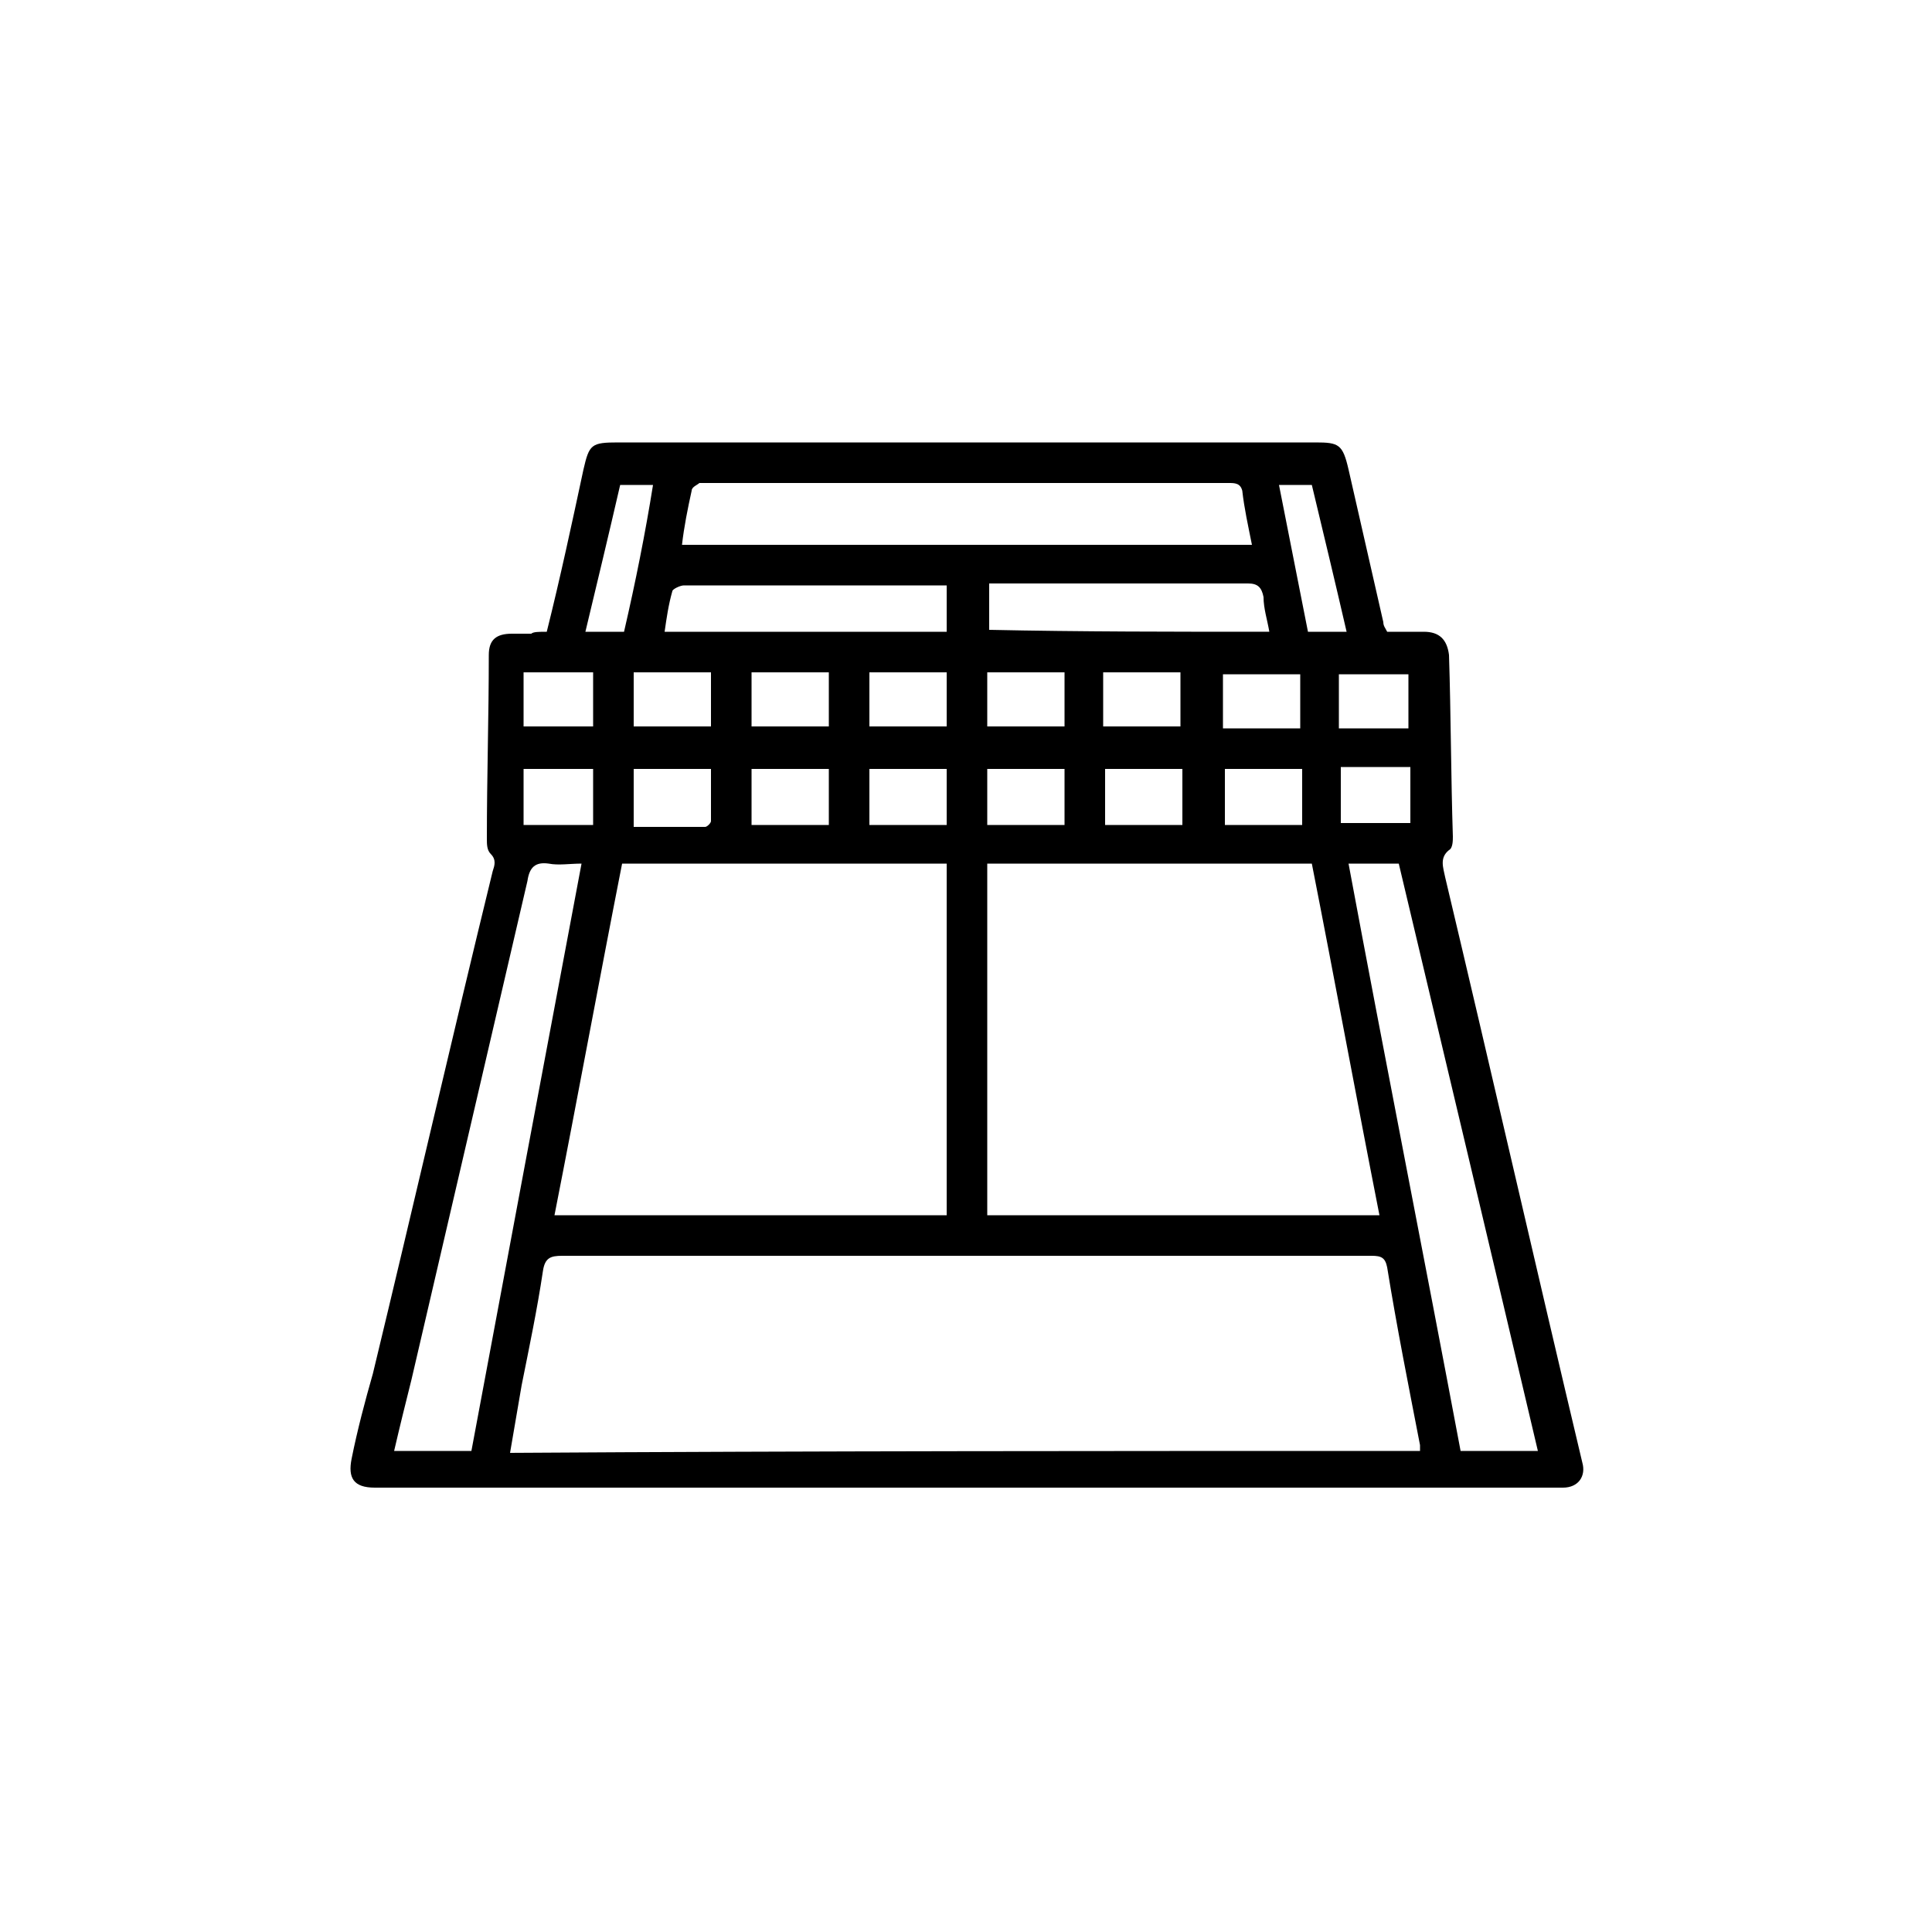 <?xml version="1.0" encoding="utf-8"?>
<!-- Generator: Adobe Illustrator 24.1.1, SVG Export Plug-In . SVG Version: 6.00 Build 0)  -->
<svg version="1.1" id="Layer_1" xmlns="http://www.w3.org/2000/svg" xmlns:xlink="http://www.w3.org/1999/xlink" x="0px" y="0px"
	 viewBox="0 0 100 100" style="enable-background:new 0 0 100 100;" xml:space="preserve">
<path d="M28.3,32.7c0.7-2.8,1.3-5.6,1.9-8.4c0.3-1.3,0.4-1.4,1.8-1.4c12,0,24.1,0,36.1,0c1.2,0,1.4,0.1,1.7,1.4
	c0.6,2.6,1.2,5.3,1.8,7.9c0,0.2,0.1,0.3,0.2,0.5c0.6,0,1.3,0,1.9,0c0.8,0,1.2,0.4,1.3,1.2c0.1,3.1,0.1,6.3,0.2,9.4
	c0,0.2,0,0.6-0.2,0.7c-0.5,0.4-0.3,0.9-0.2,1.4c2.4,10.1,4.7,20.2,7.1,30.3c0.2,0.7-0.2,1.3-1,1.3c-0.2,0-0.4,0-0.6,0
	c-20.2,0-40.3,0-60.5,0c-0.1,0-0.3,0-0.4,0c-1.1,0-1.4-0.5-1.2-1.5c0.3-1.5,0.7-3,1.1-4.4c2.1-8.7,4.1-17.4,6.2-26
	c0.1-0.3,0.2-0.6-0.1-0.9c-0.2-0.2-0.2-0.5-0.2-0.8c0-3.2,0.1-6.3,0.1-9.5c0-0.8,0.4-1.1,1.2-1.1c0.3,0,0.6,0,1,0
	C27.6,32.7,27.9,32.7,28.3,32.7z M73.5,75.1c0-0.1,0-0.2,0-0.3c-0.6-3.1-1.2-6.1-1.7-9.2C71.7,65.1,71.5,65,71,65
	c-0.8,0-1.6,0-2.4,0c-13.2,0-26.3,0-39.5,0c-0.6,0-0.9,0.1-1,0.8c-0.3,2-0.7,3.9-1.1,5.9c-0.2,1.2-0.4,2.3-0.6,3.5
	C42.1,75.1,57.8,75.1,73.5,75.1z M49,62.9c0-6.1,0-12.2,0-18.2c-5.6,0-11.2,0-16.8,0c-1.2,6.1-2.3,12.1-3.5,18.2
	C35.5,62.9,42.2,62.9,49,62.9z M51.1,44.7c0,6.1,0,12.1,0,18.2c6.8,0,13.5,0,20.3,0c-1.2-6.1-2.3-12.1-3.5-18.2
	C62.3,44.7,56.7,44.7,51.1,44.7z M24.4,75.1c1.9-10.2,3.8-20.3,5.7-30.4c-0.6,0-1.2,0.1-1.7,0c-0.7-0.1-1,0.2-1.1,0.9
	c-2,8.6-4,17.2-6,25.8c-0.3,1.2-0.6,2.4-0.9,3.7C21.8,75.1,23,75.1,24.4,75.1z M79.6,75.1c-2.4-10.2-4.8-20.3-7.2-30.4
	c-0.9,0-1.7,0-2.6,0c1.9,10.2,3.9,20.3,5.8,30.4C77,75.1,78.3,75.1,79.6,75.1z M35.3,28.2c9.8,0,19.6,0,29.5,0
	c-0.2-1-0.4-1.9-0.5-2.8C64.2,25,63.9,25,63.6,25c-9.1,0-18.2,0-27.2,0c-0.1,0-0.1,0-0.2,0c-0.1,0.1-0.4,0.2-0.4,0.4
	C35.6,26.3,35.4,27.3,35.3,28.2z M49,30.3c-1.7,0-3.3,0-4.9,0c-2.9,0-5.8,0-8.7,0c-0.2,0-0.6,0.2-0.6,0.3c-0.2,0.7-0.3,1.4-0.4,2.1
	c4.9,0,9.8,0,14.6,0C49,31.9,49,31.1,49,30.3z M65.7,32.7c-0.1-0.6-0.3-1.2-0.3-1.8c-0.1-0.5-0.3-0.7-0.8-0.7c-4.3,0-8.6,0-12.8,0
	c-0.2,0-0.4,0-0.6,0c0,0.8,0,1.6,0,2.4C55.9,32.7,60.8,32.7,65.7,32.7z M67.7,32.7c0.7,0,1.3,0,2,0c-0.6-2.6-1.2-5.1-1.8-7.6
	c-0.6,0-1.1,0-1.7,0C66.7,27.6,67.2,30.2,67.7,32.7z M33.8,25.1c-0.6,0-1.1,0-1.7,0c-0.6,2.6-1.2,5.1-1.8,7.6c0.7,0,1.4,0,2,0
	C32.9,30.1,33.4,27.6,33.8,25.1z M42.9,39.8c-1.4,0-2.7,0-4,0c0,1,0,1.9,0,2.9c1.4,0,2.7,0,4,0C42.9,41.7,42.9,40.7,42.9,39.8z
	 M67.4,39.8c-1.4,0-2.7,0-4,0c0,1,0,1.9,0,2.9c1.4,0,2.7,0,4,0C67.4,41.7,67.4,40.7,67.4,39.8z M32.8,39.8c0,1,0,1.9,0,3
	c1.3,0,2.5,0,3.7,0c0.1,0,0.3-0.2,0.3-0.3c0-0.9,0-1.7,0-2.7C35.5,39.8,34.1,39.8,32.8,39.8z M45,42.7c1.4,0,2.7,0,4,0
	c0-1,0-1.9,0-2.9c-1.4,0-2.7,0-4,0C45,40.7,45,41.7,45,42.7z M55.1,39.8c-1.4,0-2.7,0-4,0c0,1,0,1.9,0,2.9c1.3,0,2.7,0,4,0
	C55.1,41.7,55.1,40.7,55.1,39.8z M57.2,42.7c1.4,0,2.7,0,4,0c0-1,0-1.9,0-2.9c-1.4,0-2.7,0-4,0C57.2,40.7,57.2,41.7,57.2,42.7z
	 M67.3,34.9c-1.4,0-2.7,0-4,0c0,1,0,1.9,0,2.8c1.4,0,2.7,0,4,0C67.3,36.7,67.3,35.8,67.3,34.9z M32.8,37.6c1.4,0,2.7,0,4,0
	c0-1,0-1.9,0-2.8c-1.4,0-2.7,0-4,0C32.8,35.7,32.8,36.6,32.8,37.6z M38.9,34.8c0,1,0,1.9,0,2.8c1.4,0,2.7,0,4,0c0-1,0-1.9,0-2.8
	C41.5,34.8,40.2,34.8,38.9,34.8z M49,34.8c-1.4,0-2.7,0-4,0c0,1,0,1.9,0,2.8c1.4,0,2.7,0,4,0C49,36.6,49,35.7,49,34.8z M51.1,34.8
	c0,0.9,0,1.9,0,2.8c1.4,0,2.7,0,4,0c0-1,0-1.9,0-2.8C53.7,34.8,52.4,34.8,51.1,34.8z M57.1,37.6c1.4,0,2.7,0,4,0c0-1,0-1.9,0-2.8
	c-1.4,0-2.7,0-4,0C57.1,35.7,57.1,36.6,57.1,37.6z M27.1,42.7c1.2,0,2.4,0,3.6,0c0-1,0-1.9,0-2.9c-1.2,0-2.4,0-3.6,0
	C27.1,40.7,27.1,41.6,27.1,42.7z M69.4,39.7c0,1,0,2,0,2.9c1.2,0,2.4,0,3.6,0c0-1,0-1.9,0-2.9C71.8,39.7,70.6,39.7,69.4,39.7z
	 M72.9,34.9c-1.2,0-2.4,0-3.6,0c0,1,0,1.9,0,2.8c1.2,0,2.4,0,3.6,0C72.9,36.8,72.9,35.9,72.9,34.9z M27.1,37.6c1.2,0,2.4,0,3.6,0
	c0-1,0-1.9,0-2.8c-1.2,0-2.4,0-3.6,0C27.1,35.7,27.1,36.6,27.1,37.6z"/>
</svg>
